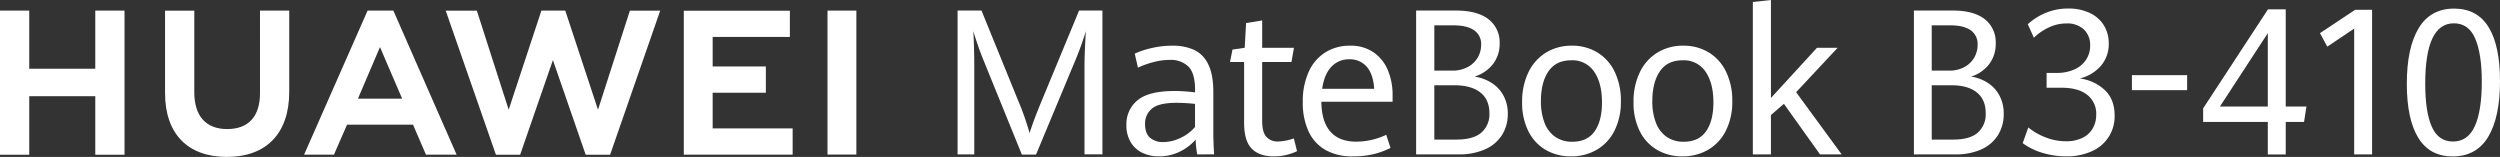 <svg xmlns="http://www.w3.org/2000/svg" width="949.884" height="59.615" viewBox="0 0 949.884 59.615">
  <rect x="0" y="0" width="949.884" height="59.615" fill="#333333" stroke="none"/>
  <g id="组_17" data-name="组 17" transform="translate(-1899.16 -266.28)">
    <g id="组_12" data-name="组 12">
      <g id="组_11" data-name="组 11">
        <path id="路径_20" data-name="路径 20" d="M1935.36,292.406h-25.089V270.313H1899.16v54.764h11.112v-22.24h25.089v22.24h11.111V270.313h-11.111Z" fill="#fff"/>
        <path id="路径_21" data-name="路径 21" d="M1997.95,301.657c0,8.9-4.42,13.659-12.447,13.659-8.074,0-12.521-4.888-12.521-14.037V270.345h-11.11v31.312c0,15.4,8.559,24.238,23.483,24.238,15.065,0,23.7-9,23.7-24.691V270.313h-11.11Z" fill="#fff"/>
        <path id="路径_22" data-name="路径 22" d="M2126.37,307.969,2113.935,270.3h-9.067l-12.433,37.664-12.1-37.632h-11.827l19.083,54.739h9.2l12.452-35.959,12.449,35.959h9.279l19.037-54.739h-11.522Z" fill="#fff"/>
        <path id="路径_23" data-name="路径 23" d="M2169.94,301.509h20.211v-9.975H2169.94V280.325h29.336V270.35h-40.3v54.691h41.353v-9.974h-30.392Z" fill="#fff"/>
        <rect id="矩形_3" data-name="矩形 3" width="10.961" height="54.691" transform="translate(2213.578 270.309)" fill="#fff"/>
        <path id="路径_24" data-name="路径 24" d="M2056.09,313.645l4.917,11.4h11.645l-24.037-54.731h-9.791l-24.124,54.73h11.341l4.988-11.4Zm-12.558-29.475,8.427,19.6h-16.8Z" fill="#fff"/>
      </g>
    </g>
    <g id="组_13" data-name="组 13">
      <path id="路径_25" data-name="路径 25" d="M2654.51,297.816a12.992,12.992,0,0,1,4.375,4.812,14.44,14.44,0,0,1,1.593,6.907,15.024,15.024,0,0,1-2.143,8.021,14.233,14.233,0,0,1-6.26,5.435,23.048,23.048,0,0,1-9.9,1.944h-15.816V270.281h14.681q8.091,0,12.248,3.3a11.045,11.045,0,0,1,4.155,9.153,12.594,12.594,0,0,1-2.545,7.983,13.852,13.852,0,0,1-6.791,4.661,16.42,16.42,0,0,1,6.4,2.438Zm-21.382-4.7h6.663a11.768,11.768,0,0,0,5.675-1.321,9.451,9.451,0,0,0,3.772-3.566,9.549,9.549,0,0,0,1.318-4.926,6.316,6.316,0,0,0-2.654-5.548q-2.656-1.85-7.707-1.85h-7.067Zm17.464,23.59a9.254,9.254,0,0,0,3.039-7.435q0-5.172-3.4-7.889t-9.775-2.717h-7.323v20.646h8.238q6.184,0,9.224-2.6Z" fill="#fff"/>
      <path id="路径_26" data-name="路径 26" d="M2675.38,324.406a24.492,24.492,0,0,1-7.688-3.736l2.124-5.964a24.575,24.575,0,0,0,6.717,3.831,21.08,21.08,0,0,0,7.561,1.415,13.987,13.987,0,0,0,6.279-1.283,9.042,9.042,0,0,0,3.917-3.586,10.329,10.329,0,0,0,1.337-5.284,9.042,9.042,0,0,0-3.405-7.473q-3.4-2.718-9.885-2.717h-5.565v-5.624h3.807a16.039,16.039,0,0,0,6.755-1.322,10.3,10.3,0,0,0,4.43-3.679,9.615,9.615,0,0,0,1.557-5.416,7.979,7.979,0,0,0-2.417-6.116,9.2,9.2,0,0,0-6.553-2.264,15.512,15.512,0,0,0-6.975,1.642,20.072,20.072,0,0,0-5.437,3.793l-2.307-5.134a23.083,23.083,0,0,1,6.682-4.264,21.819,21.819,0,0,1,8.732-1.7,18.581,18.581,0,0,1,8.091,1.66,12.5,12.5,0,0,1,5.364,4.68,12.841,12.841,0,0,1,1.885,6.946,12.555,12.555,0,0,1-3.021,8.51,15.3,15.3,0,0,1-8,4.775,17.133,17.133,0,0,1,9.575,4.454q3.677,3.547,3.678,9.587a14.373,14.373,0,0,1-8.713,13.626,22.959,22.959,0,0,1-9.7,1.925,31.047,31.047,0,0,1-8.818-1.28Z" fill="#fff"/>
    </g>
    <g id="组_14" data-name="组 14">
      <path id="路径_27" data-name="路径 27" d="M2272.63,288.625q-.913-2.226-1.958-5.265t-1.7-5.228q.145,2.113.256,5.964t.109,7.322v33.517H2263V270.281h9.08l13.95,34.272a99.437,99.437,0,0,1,4.32,12.3q1.611-5.1,4.576-12.192l14.242-34.385h8.861V324.93h-6.81V291.418q0-4.643.512-13.286a120.267,120.267,0,0,1-4.21,11.588L2292.8,325.01h-5.382Z" fill="#fff"/>
      <path id="路径_28" data-name="路径 28" d="M2354.05,324.935a37.11,37.11,0,0,1-.6-5.624,18.655,18.655,0,0,1-5.908,4.529,17.55,17.55,0,0,1-8.058,1.85,14.215,14.215,0,0,1-6.3-1.359,10.363,10.363,0,0,1-4.416-4.039,12.38,12.38,0,0,1-1.623-6.529,11.6,11.6,0,0,1,4.227-9.38q4.227-3.529,14.041-3.529a60.869,60.869,0,0,1,7.813.528v-1.019q0-6.264-2.528-8.794a9.6,9.6,0,0,0-7.1-2.529,24.42,24.42,0,0,0-6.284.868,33.281,33.281,0,0,0-5.794,2.077l-1.208-5.323a31.421,31.421,0,0,1,6.134-2.057,34.014,34.014,0,0,1,8.171-.962,19.292,19.292,0,0,1,8.323,1.623,11.348,11.348,0,0,1,5.321,5.511q1.908,3.887,1.906,10.492v16q0,2.529.3,7.662Zm-6.134-6.361a15.64,15.64,0,0,0,5.3-4.056v-8.757a64.406,64.406,0,0,0-6.983-.415q-6.756,0-9.379,2.188a7.275,7.275,0,0,0-2.623,5.889q0,3.51,1.868,5.171a7.307,7.307,0,0,0,5.039,1.66,15.075,15.075,0,0,0,6.772-1.68Z" fill="#fff"/>
      <path id="路径_29" data-name="路径 29" d="M2374.75,322.745q-2.886-2.944-2.887-9.775V289.833h-5.36l.944-4.719,4.642-.678.529-9.4,6.114-.981v10.38H2390.8l-.943,5.4h-11.135V312.29q0,4.041,1.51,5.889a5.738,5.738,0,0,0,4.718,1.849,18.642,18.642,0,0,0,5.813-1.17l1.207,4.869a21.183,21.183,0,0,1-4,1.4,20.177,20.177,0,0,1-4.907.567Q2377.63,325.69,2374.75,322.745Z" fill="#fff"/>
      <path id="路径_30" data-name="路径 30" d="M2428.28,304.931h-27.063q.075,7.586,3.453,11.379t9.757,3.794a26.792,26.792,0,0,0,11.437-2.605l1.623,4.983a29.971,29.971,0,0,1-6.473,2.378,33.951,33.951,0,0,1-7.945.83,20.326,20.326,0,0,1-10.324-2.453,15.616,15.616,0,0,1-6.417-7.078,25.987,25.987,0,0,1-2.17-11.116,26.922,26.922,0,0,1,2.265-11.512,16.811,16.811,0,0,1,6.322-7.36,17.3,17.3,0,0,1,9.342-2.528,15.205,15.205,0,0,1,9.077,2.6,15.416,15.416,0,0,1,5.379,6.851,24.155,24.155,0,0,1,1.737,9.228Zm-6.983-4.907q-.378-5.586-2.85-8.4a8.38,8.38,0,0,0-6.625-2.811,8.985,8.985,0,0,0-6.812,2.849q-2.7,2.852-3.491,8.361Z" fill="#fff"/>
      <path id="路径_31" data-name="路径 31" d="M2465.96,297.816a13.09,13.09,0,0,1,4.465,4.812,14.2,14.2,0,0,1,1.625,6.907,14.8,14.8,0,0,1-2.185,8.021,14.45,14.45,0,0,1-6.39,5.435,23.947,23.947,0,0,1-10.108,1.944h-16.143V270.281h14.984q8.259,0,12.5,3.3a10.957,10.957,0,0,1,4.241,9.153,12.425,12.425,0,0,1-2.6,7.983,14.152,14.152,0,0,1-6.932,4.661,16.971,16.971,0,0,1,6.543,2.438Zm-21.822-4.7h6.8a12.214,12.214,0,0,0,5.791-1.321,9.568,9.568,0,0,0,3.849-3.566,9.4,9.4,0,0,0,1.345-4.926,6.267,6.267,0,0,0-2.71-5.548q-2.709-1.85-7.865-1.85h-7.211Zm17.823,23.59a9.163,9.163,0,0,0,3.1-7.435q0-5.172-3.476-7.889t-9.976-2.717h-7.473v20.646h8.406q6.318,0,9.418-2.6Z" fill="#fff"/>
      <path id="路径_32" data-name="路径 32" d="M2486.49,323.255a16.874,16.874,0,0,1-6.595-7.077,23.951,23.951,0,0,1-2.393-11.1,25.351,25.351,0,0,1,2.393-11.342,17.7,17.7,0,0,1,6.67-7.473,18.448,18.448,0,0,1,9.845-2.623,18.257,18.257,0,0,1,9.678,2.566,17.3,17.3,0,0,1,6.576,7.342,24.91,24.91,0,0,1,2.355,11.153,24.261,24.261,0,0,1-2.447,11.267,17.293,17.293,0,0,1-6.746,7.227,19.074,19.074,0,0,1-9.751,2.492,18.772,18.772,0,0,1-9.585-2.432Zm18.552-7.077q2.8-3.963,2.8-10.983,0-7.322-2.971-11.664a9.9,9.9,0,0,0-8.724-4.34q-5.793,0-8.651,4.209t-2.858,11.266a22.4,22.4,0,0,0,1.383,8.3,11.323,11.323,0,0,0,4.073,5.322,11.2,11.2,0,0,0,6.5,1.849q5.646,0,8.446-3.959Z" fill="#fff"/>
      <path id="路径_33" data-name="路径 33" d="M2528.82,323.255a16.869,16.869,0,0,1-6.6-7.077,23.963,23.963,0,0,1-2.391-11.1,25.363,25.363,0,0,1,2.391-11.342,17.713,17.713,0,0,1,6.67-7.473,18.455,18.455,0,0,1,9.846-2.623,18.265,18.265,0,0,1,9.679,2.566,17.309,17.309,0,0,1,6.576,7.342,24.94,24.94,0,0,1,2.354,11.153,24.279,24.279,0,0,1-2.447,11.267,17.3,17.3,0,0,1-6.745,7.227,19.077,19.077,0,0,1-9.753,2.492,18.773,18.773,0,0,1-9.579-2.432Zm18.552-7.077q2.8-3.963,2.8-10.983,0-7.322-2.971-11.664a9.9,9.9,0,0,0-8.725-4.34q-5.793,0-8.651,4.209t-2.858,11.266a22.421,22.421,0,0,0,1.383,8.3,11.325,11.325,0,0,0,4.072,5.322,11.2,11.2,0,0,0,6.5,1.849q5.648,0,8.448-3.959Z" fill="#fff"/>
      <path id="路径_34" data-name="路径 34" d="M2565.16,267.035l6.875-.755V303.5l17.487-19.06h7.847L2581.6,301.307l17.3,23.628h-8.221l-13.714-19.212-4.931,4.265v14.947h-6.875Z" fill="#fff"/>
    </g>
    <g id="组_15" data-name="组 15">
      <path id="路径_35" data-name="路径 35" d="M2709.19,294.834h20.978v5.7H2709.19Z" fill="#fff"/>
    </g>
    <g id="组_16" data-name="组 16">
      <path id="路径_36" data-name="路径 36" d="M2760.82,312.615h-24.567v-5.17l24.641-37.631h6.736v36.952h7.871l-.915,5.849h-6.956v12.343h-6.81Zm0-5.849V278.872l-18.2,27.894Z" fill="#fff"/>
      <path id="路径_37" data-name="路径 37" d="M2793.64,277.136l-10.215,6.87-2.782-5.134L2794,270h6.444v54.955h-6.81Z" fill="#fff"/>
      <path id="路径_38" data-name="路径 38" d="M2817.98,318.617q-4.34-7.1-4.339-20.495,0-13.662,4.485-21.118t13.491-7.454q8.75,0,13.089,7.039t4.338,20.514q0,13.664-4.467,21.136t-13.546,7.474Q2822.32,325.713,2817.98,318.617Zm21.49-4.379q2.655-5.811,2.655-16.909,0-10.568-2.49-16.381t-8.128-5.812q-10.874,0-10.873,22.948,0,10.681,2.489,16.324t8.055,5.644Q2836.82,320.052,2839.47,314.238Z" fill="#fff"/>
    </g>
  </g>
</svg>
